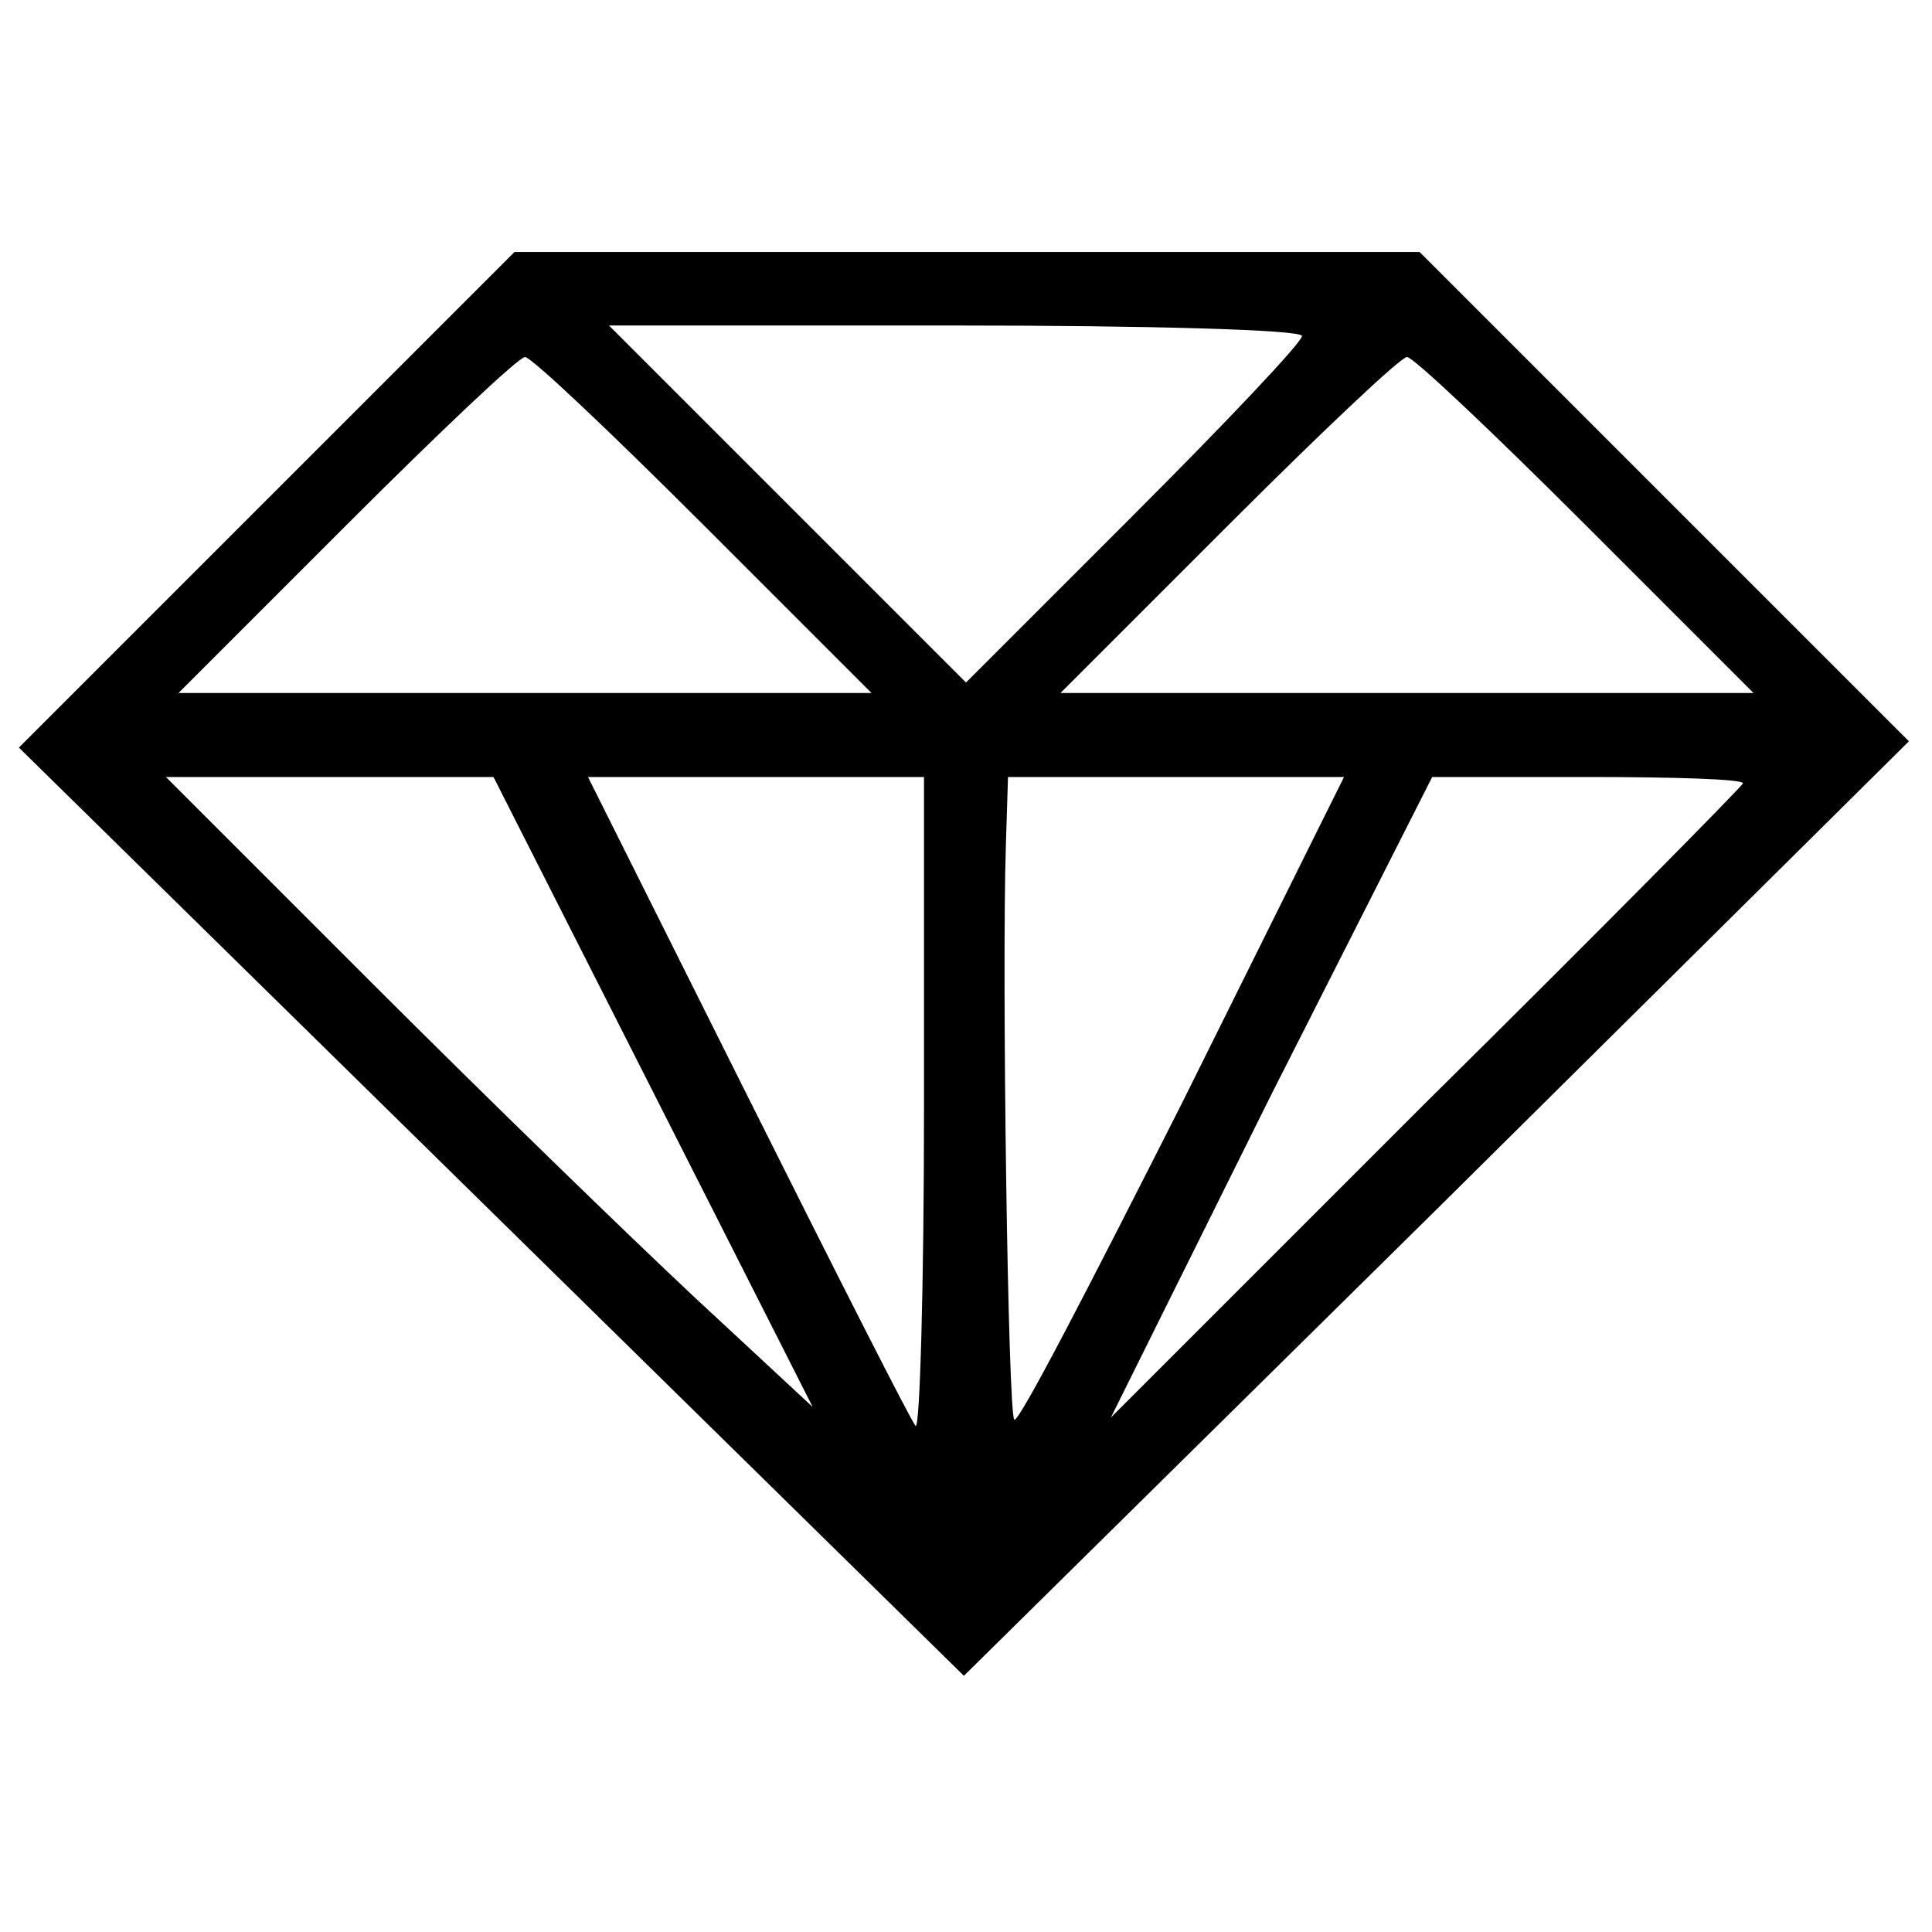 <?xml version="1.0" standalone="no"?>
<!DOCTYPE svg PUBLIC "-//W3C//DTD SVG 20010904//EN"
 "http://www.w3.org/TR/2001/REC-SVG-20010904/DTD/svg10.dtd">
<svg version="1.0" xmlns="http://www.w3.org/2000/svg"
 width="92pt" height="92pt" viewBox="0 0 92 92"
 preserveAspectRatio="xMidYMid meet">
<g transform="translate(0,92) scale(0.1,-0.1)"
fill="#000000" stroke="none">
<path d="M127 682 l-118 -118 225 -221 225 -221 225 222 225 223 -117 117
-116 116 -216 0 -215 0 -118 -118z m493 78 c0 -3 -36 -41 -80 -85 l-80 -80
-85 85 -85 85 165 0 c91 0 165 -2 165 -5z m-285 -90 l80 -80 -165 0 -165 0 80
80 c44 44 82 80 85 80 3 0 41 -36 85 -80z m420 0 l80 -80 -165 0 -165 0 80 80
c44 44 82 80 85 80 3 0 41 -36 85 -80z m-444 -270 l76 -150 -56 52 c-31 29
-100 96 -154 150 l-98 98 78 0 78 0 76 -150z m129 -7 c0 -86 -2 -154 -4 -152
-2 2 -38 73 -80 157 l-76 152 80 0 80 0 0 -157z m123 2 c-43 -85 -78 -153 -80
-151 -3 2 -6 213 -4 274 l1 32 80 0 80 0 -77 -155z m267 152 c0 -1 -68 -70
-151 -152 l-150 -150 76 153 77 152 74 0 c41 0 74 -1 74 -3z"/>
</g>
</svg>
